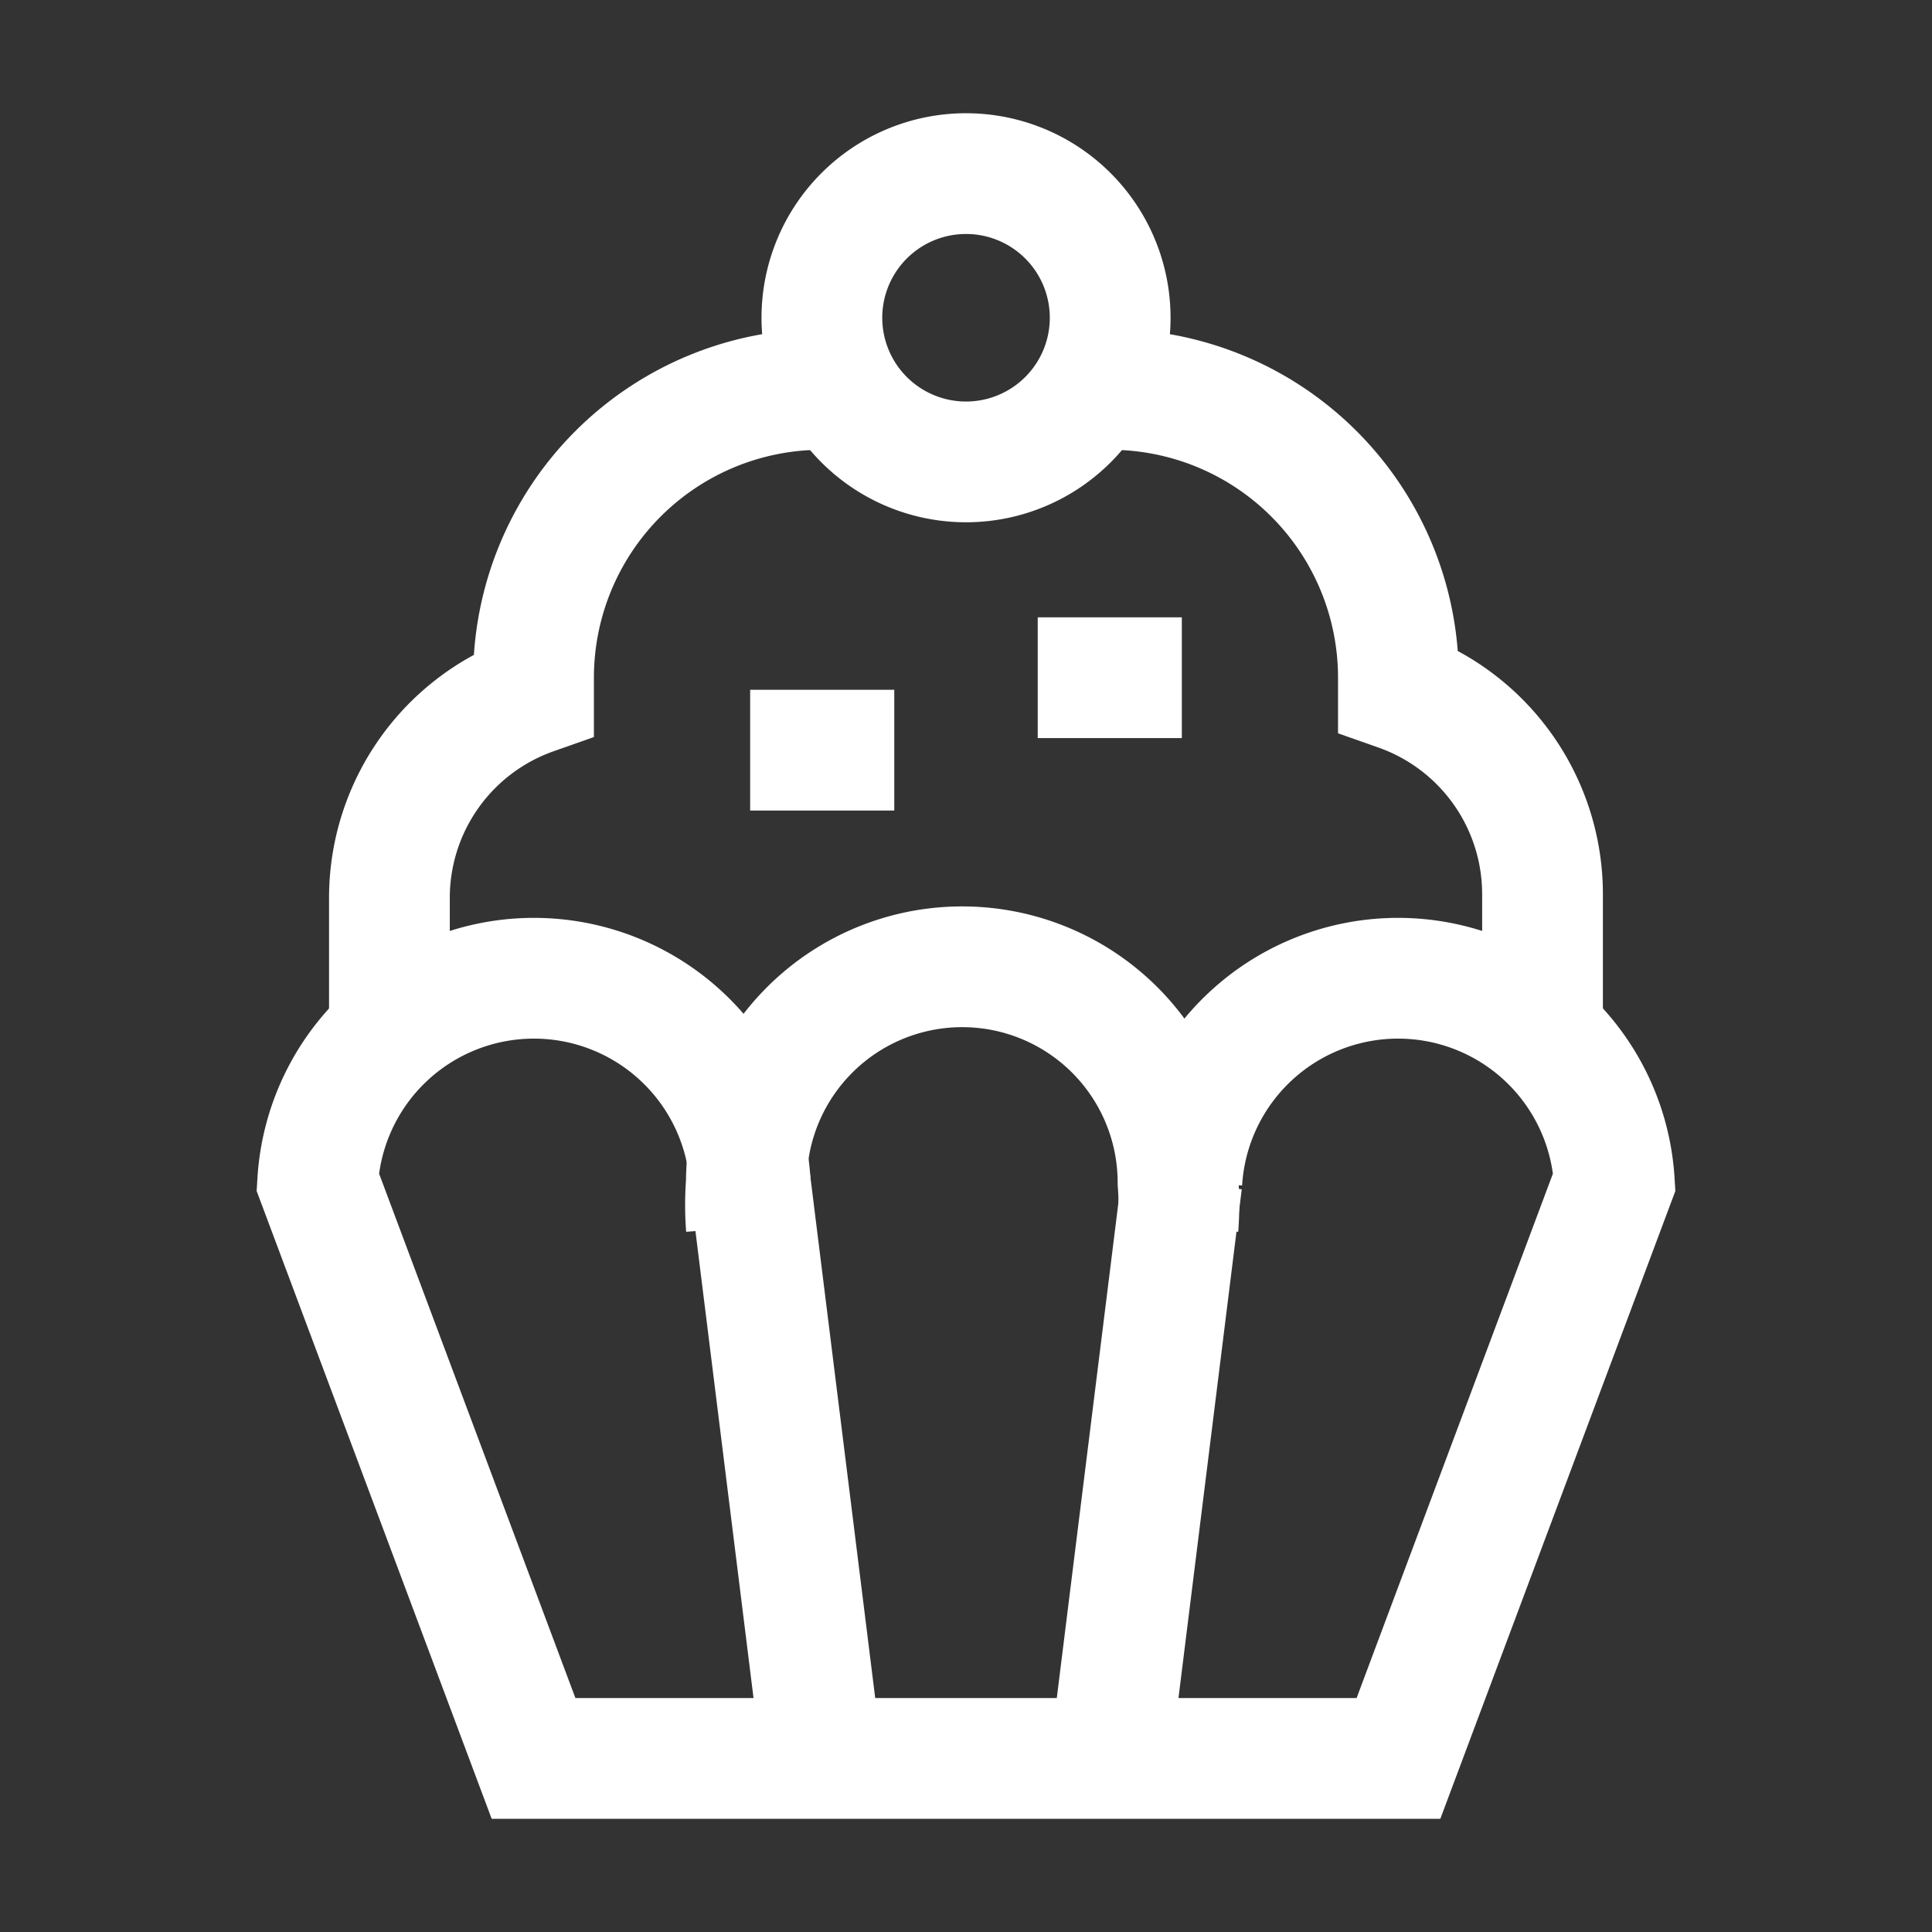 <svg xmlns="http://www.w3.org/2000/svg" id="Cupcake-Pastry--Streamline-Atlas" viewBox="-1 -1 32 32" height="32" width="32"><rect x="-1" y="-1" width="32" height="32" fill="#333333" stroke="none"/><desc>Cupcake Pastry Streamline Icon: https://streamlinehq.com</desc><defs></defs><path d="M18.512 19.325a4.763 4.763 0 0 0 0 -0.737 3.575 3.575 0 0 0 -7.15 0 4.763 4.763 0 0 0 0 0.737" fill="none" stroke="#ffffff" stroke-miterlimit="10" stroke-width="2"></path><path d="M18.575 18.575a3.588 3.588 0 0 1 7.163 0l-3.575 9.55H7.837l-3.575 -9.55a3.588 3.588 0 0 1 7.163 0" fill="none" stroke="#ffffff" stroke-miterlimit="10" stroke-width="2"></path><path d="m11.425 18.575 1.188 9.55" fill="none" stroke="#ffffff" stroke-miterlimit="10" stroke-width="2"></path><path d="m18.575 18.575 -1.188 9.55" fill="none" stroke="#ffffff" stroke-miterlimit="10" stroke-width="2"></path><path d="M17.062 5.45h0.325a4.775 4.775 0 0 1 4.775 4.775v0.213a3.575 3.575 0 0 1 2.387 3.375V16.25" fill="none" stroke="#ffffff" stroke-miterlimit="10" stroke-width="2"></path><path d="M5.45 16.25v-2.375a3.575 3.575 0 0 1 2.387 -3.375v-0.275a4.775 4.775 0 0 1 4.775 -4.775h0.325" fill="none" stroke="#ffffff" stroke-miterlimit="10" stroke-width="2"></path><path d="M12.613 4.263a2.387 2.387 0 1 0 4.775 0 2.387 2.387 0 1 0 -4.775 0" fill="none" stroke="#ffffff" stroke-miterlimit="10" stroke-width="2"></path><path d="m16.188 10.225 2.387 0" fill="none" stroke="#ffffff" stroke-miterlimit="10" stroke-width="2"></path><path d="m11.425 11.425 2.387 0" fill="none" stroke="#ffffff" stroke-miterlimit="10" stroke-width="2"></path></svg>